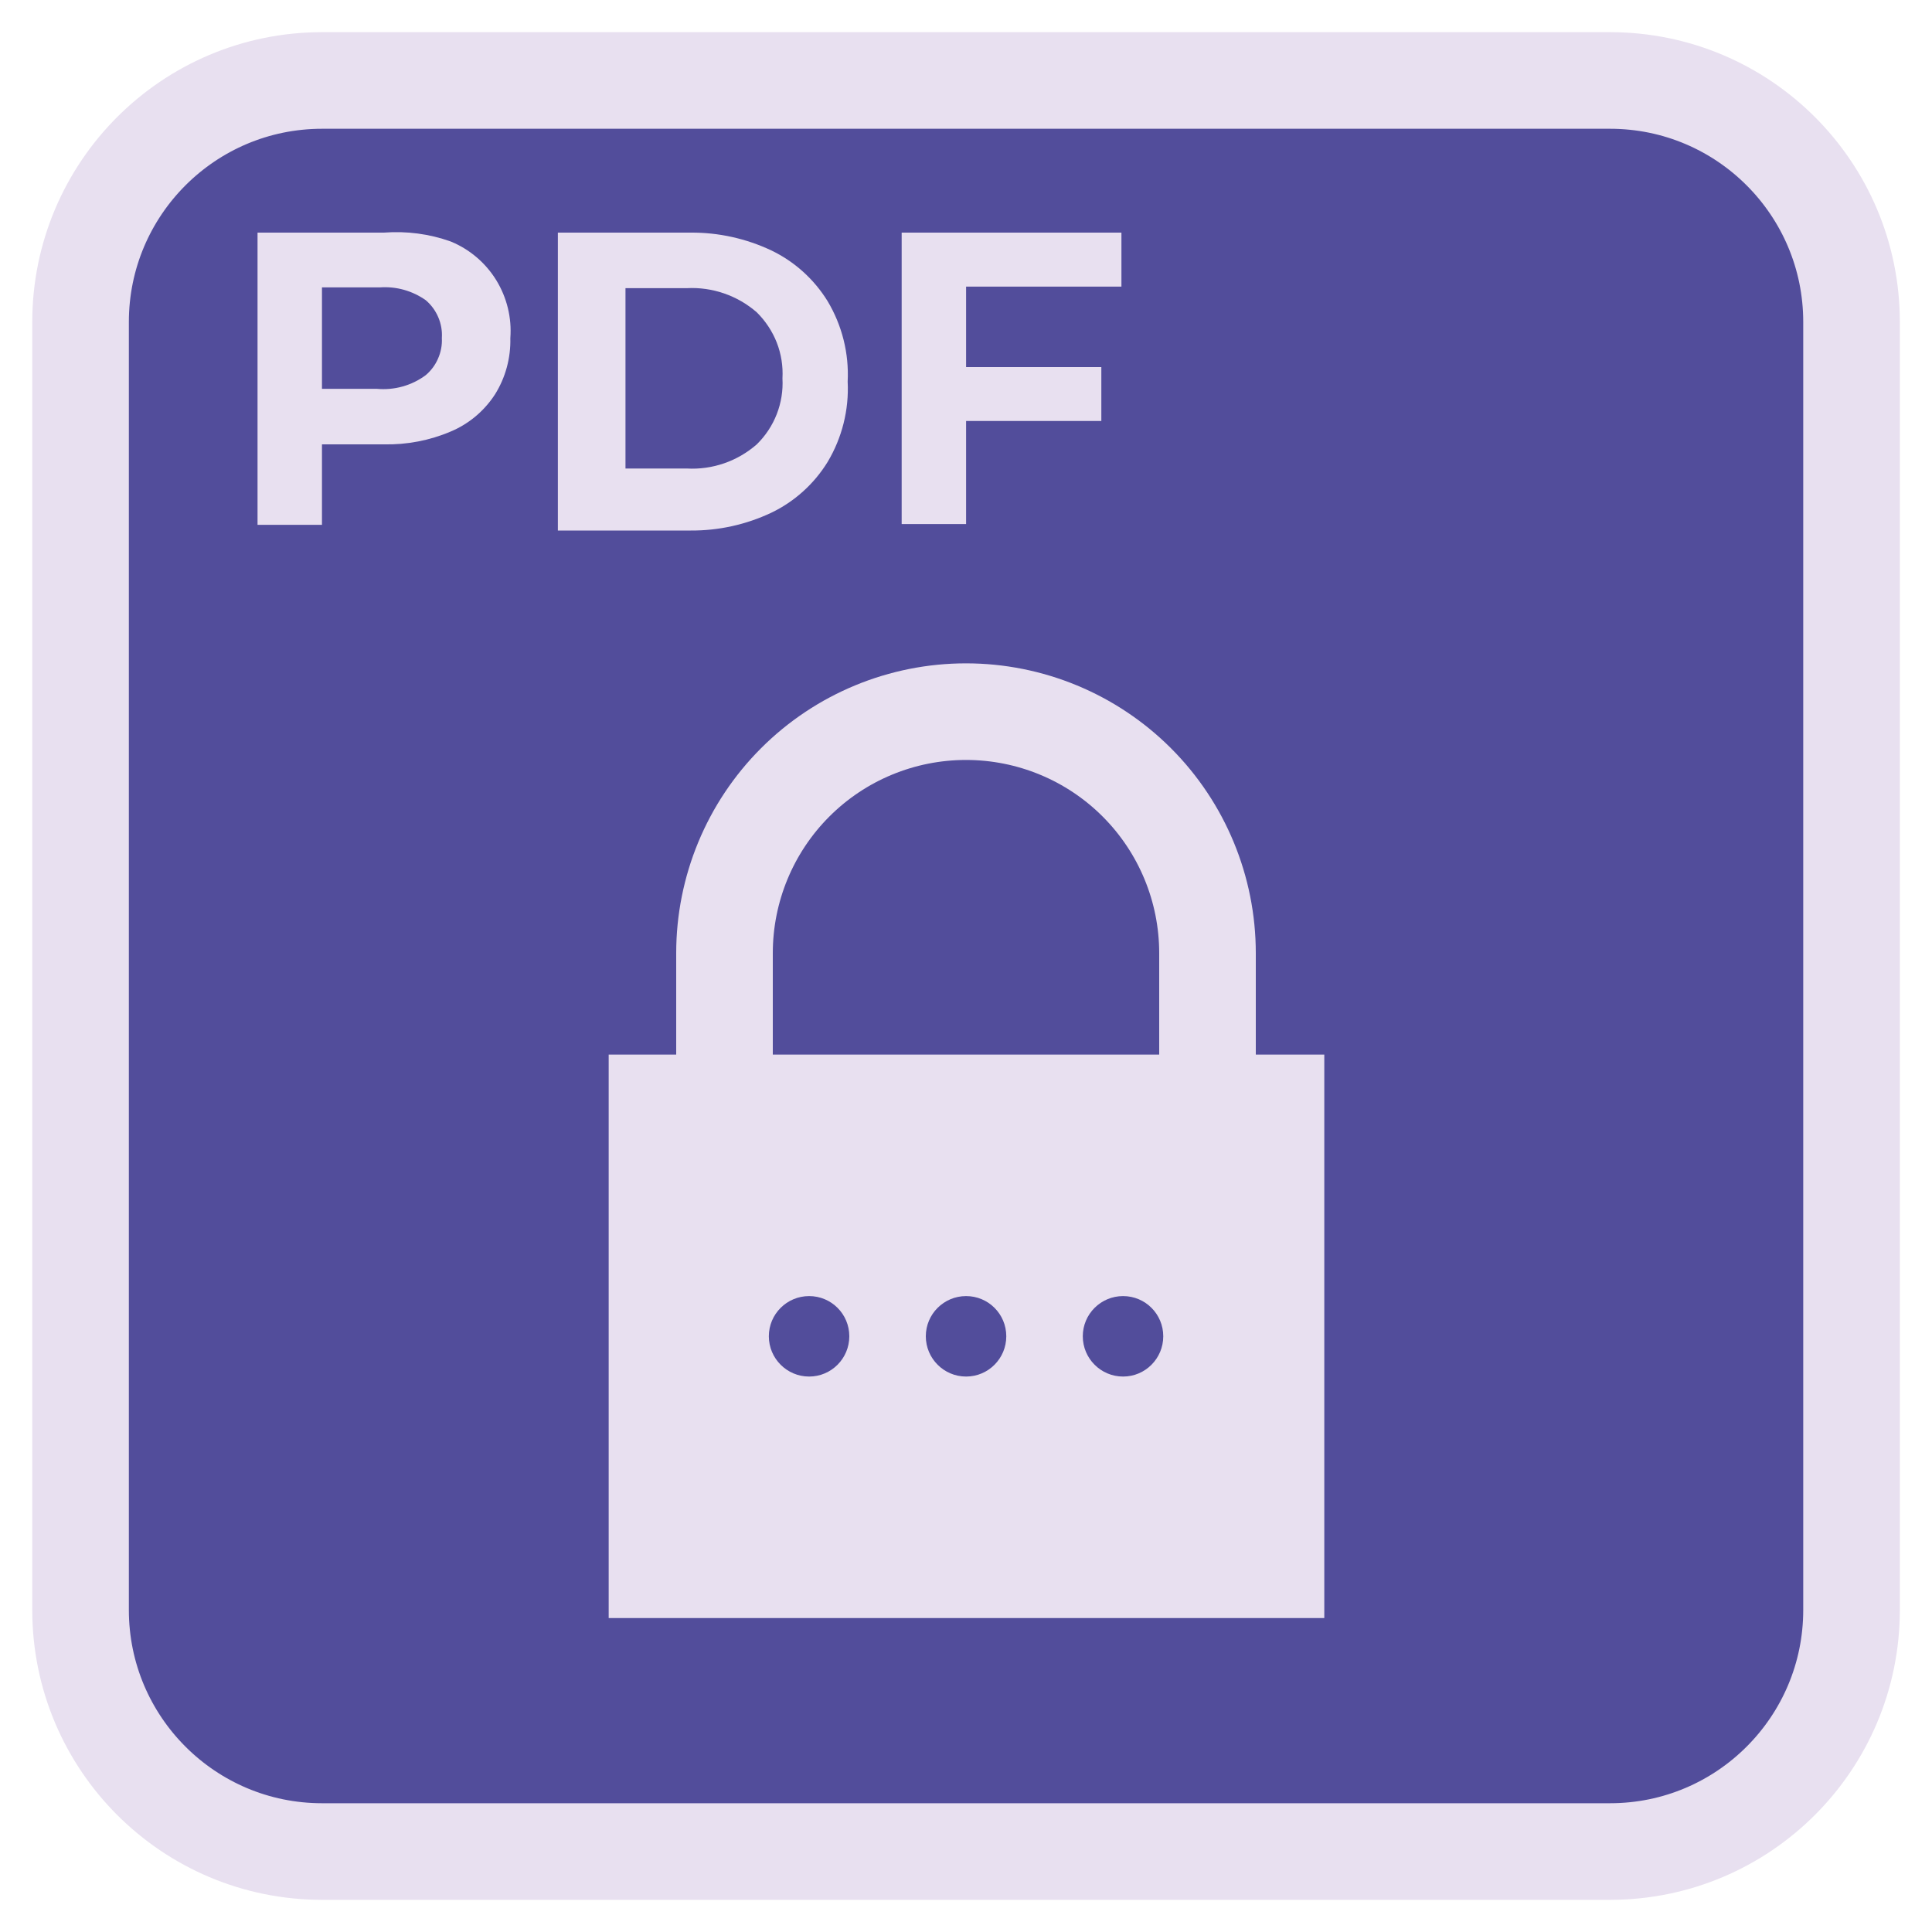 <svg width="20" height="20" viewBox="0 0 20 20" fill="none" xmlns="http://www.w3.org/2000/svg">
<g clip-path="url(#clip0_271_19339)">
<path d="M16.667 0.833H3.334C1.953 0.833 0.834 1.953 0.834 3.333V16.667C0.834 18.047 1.953 19.167 3.334 19.167H16.667C18.048 19.167 19.167 18.047 19.167 16.667V3.333C19.167 1.953 18.048 0.833 16.667 0.833Z" fill="#524D9B" stroke="#E8E0F0" stroke-miterlimit="10"/>
<path d="M4.666 2.5C4.861 2.58 5.026 2.72 5.137 2.9C5.247 3.079 5.299 3.29 5.283 3.5C5.288 3.706 5.233 3.909 5.124 4.083C5.013 4.254 4.854 4.388 4.666 4.467C4.448 4.56 4.212 4.605 3.974 4.6H3.333V5.433H2.666V2.408H3.974C4.209 2.39 4.445 2.421 4.666 2.5ZM4.408 3.883C4.463 3.836 4.507 3.777 4.535 3.711C4.564 3.645 4.578 3.572 4.574 3.5C4.579 3.426 4.566 3.352 4.537 3.284C4.508 3.216 4.464 3.156 4.408 3.108C4.269 3.01 4.102 2.963 3.933 2.975H3.333V4.025H3.899C4.08 4.042 4.262 3.992 4.408 3.883Z" fill="#E8E0F0"/>
<path d="M5.775 2.408H7.15C7.438 2.406 7.723 2.469 7.984 2.592C8.224 2.707 8.427 2.89 8.567 3.117C8.717 3.368 8.79 3.658 8.775 3.95C8.79 4.242 8.717 4.532 8.567 4.783C8.427 5.01 8.224 5.193 7.984 5.308C7.723 5.431 7.438 5.494 7.15 5.492H5.775V2.408ZM7.109 4.85C7.374 4.865 7.634 4.775 7.834 4.6C7.924 4.512 7.995 4.405 8.041 4.287C8.087 4.169 8.107 4.043 8.1 3.917C8.107 3.79 8.087 3.664 8.041 3.546C7.995 3.429 7.924 3.322 7.834 3.233C7.634 3.059 7.374 2.969 7.109 2.983H6.475V4.85H7.109Z" fill="#E8E0F0"/>
<path d="M10.001 2.967V3.8H11.401V4.358H10.001V5.425H9.334V2.408H11.609V2.967H10.001Z" fill="#E8E0F0"/>
<path d="M13.709 10.917H6.301V16.75H13.709V10.917Z" fill="#E8E0F0"/>
<path d="M12.5 11.608V9.867C12.5 9.204 12.237 8.568 11.768 8.099C11.299 7.63 10.663 7.367 10 7.367C9.337 7.367 8.701 7.63 8.232 8.099C7.763 8.568 7.5 9.204 7.5 9.867V11.458" stroke="#E8E0F0" stroke-miterlimit="10"/>
<path d="M8.376 14.25C8.606 14.25 8.792 14.063 8.792 13.833C8.792 13.603 8.606 13.417 8.376 13.417C8.146 13.417 7.959 13.603 7.959 13.833C7.959 14.063 8.146 14.25 8.376 14.25Z" fill="#524D9B"/>
<path d="M10.001 14.25C10.231 14.25 10.417 14.063 10.417 13.833C10.417 13.603 10.231 13.417 10.001 13.417C9.771 13.417 9.584 13.603 9.584 13.833C9.584 14.063 9.771 14.25 10.001 14.25Z" fill="#524D9B"/>
<path d="M11.626 14.25C11.856 14.25 12.042 14.063 12.042 13.833C12.042 13.603 11.856 13.417 11.626 13.417C11.396 13.417 11.209 13.603 11.209 13.833C11.209 14.063 11.396 14.25 11.626 14.25Z" fill="#524D9B"/>
</g>
<defs>
<clipPath id="clip0_271_19339">
<rect width="20" height="20" fill="white"/>
</clipPath>
</defs>
</svg>
